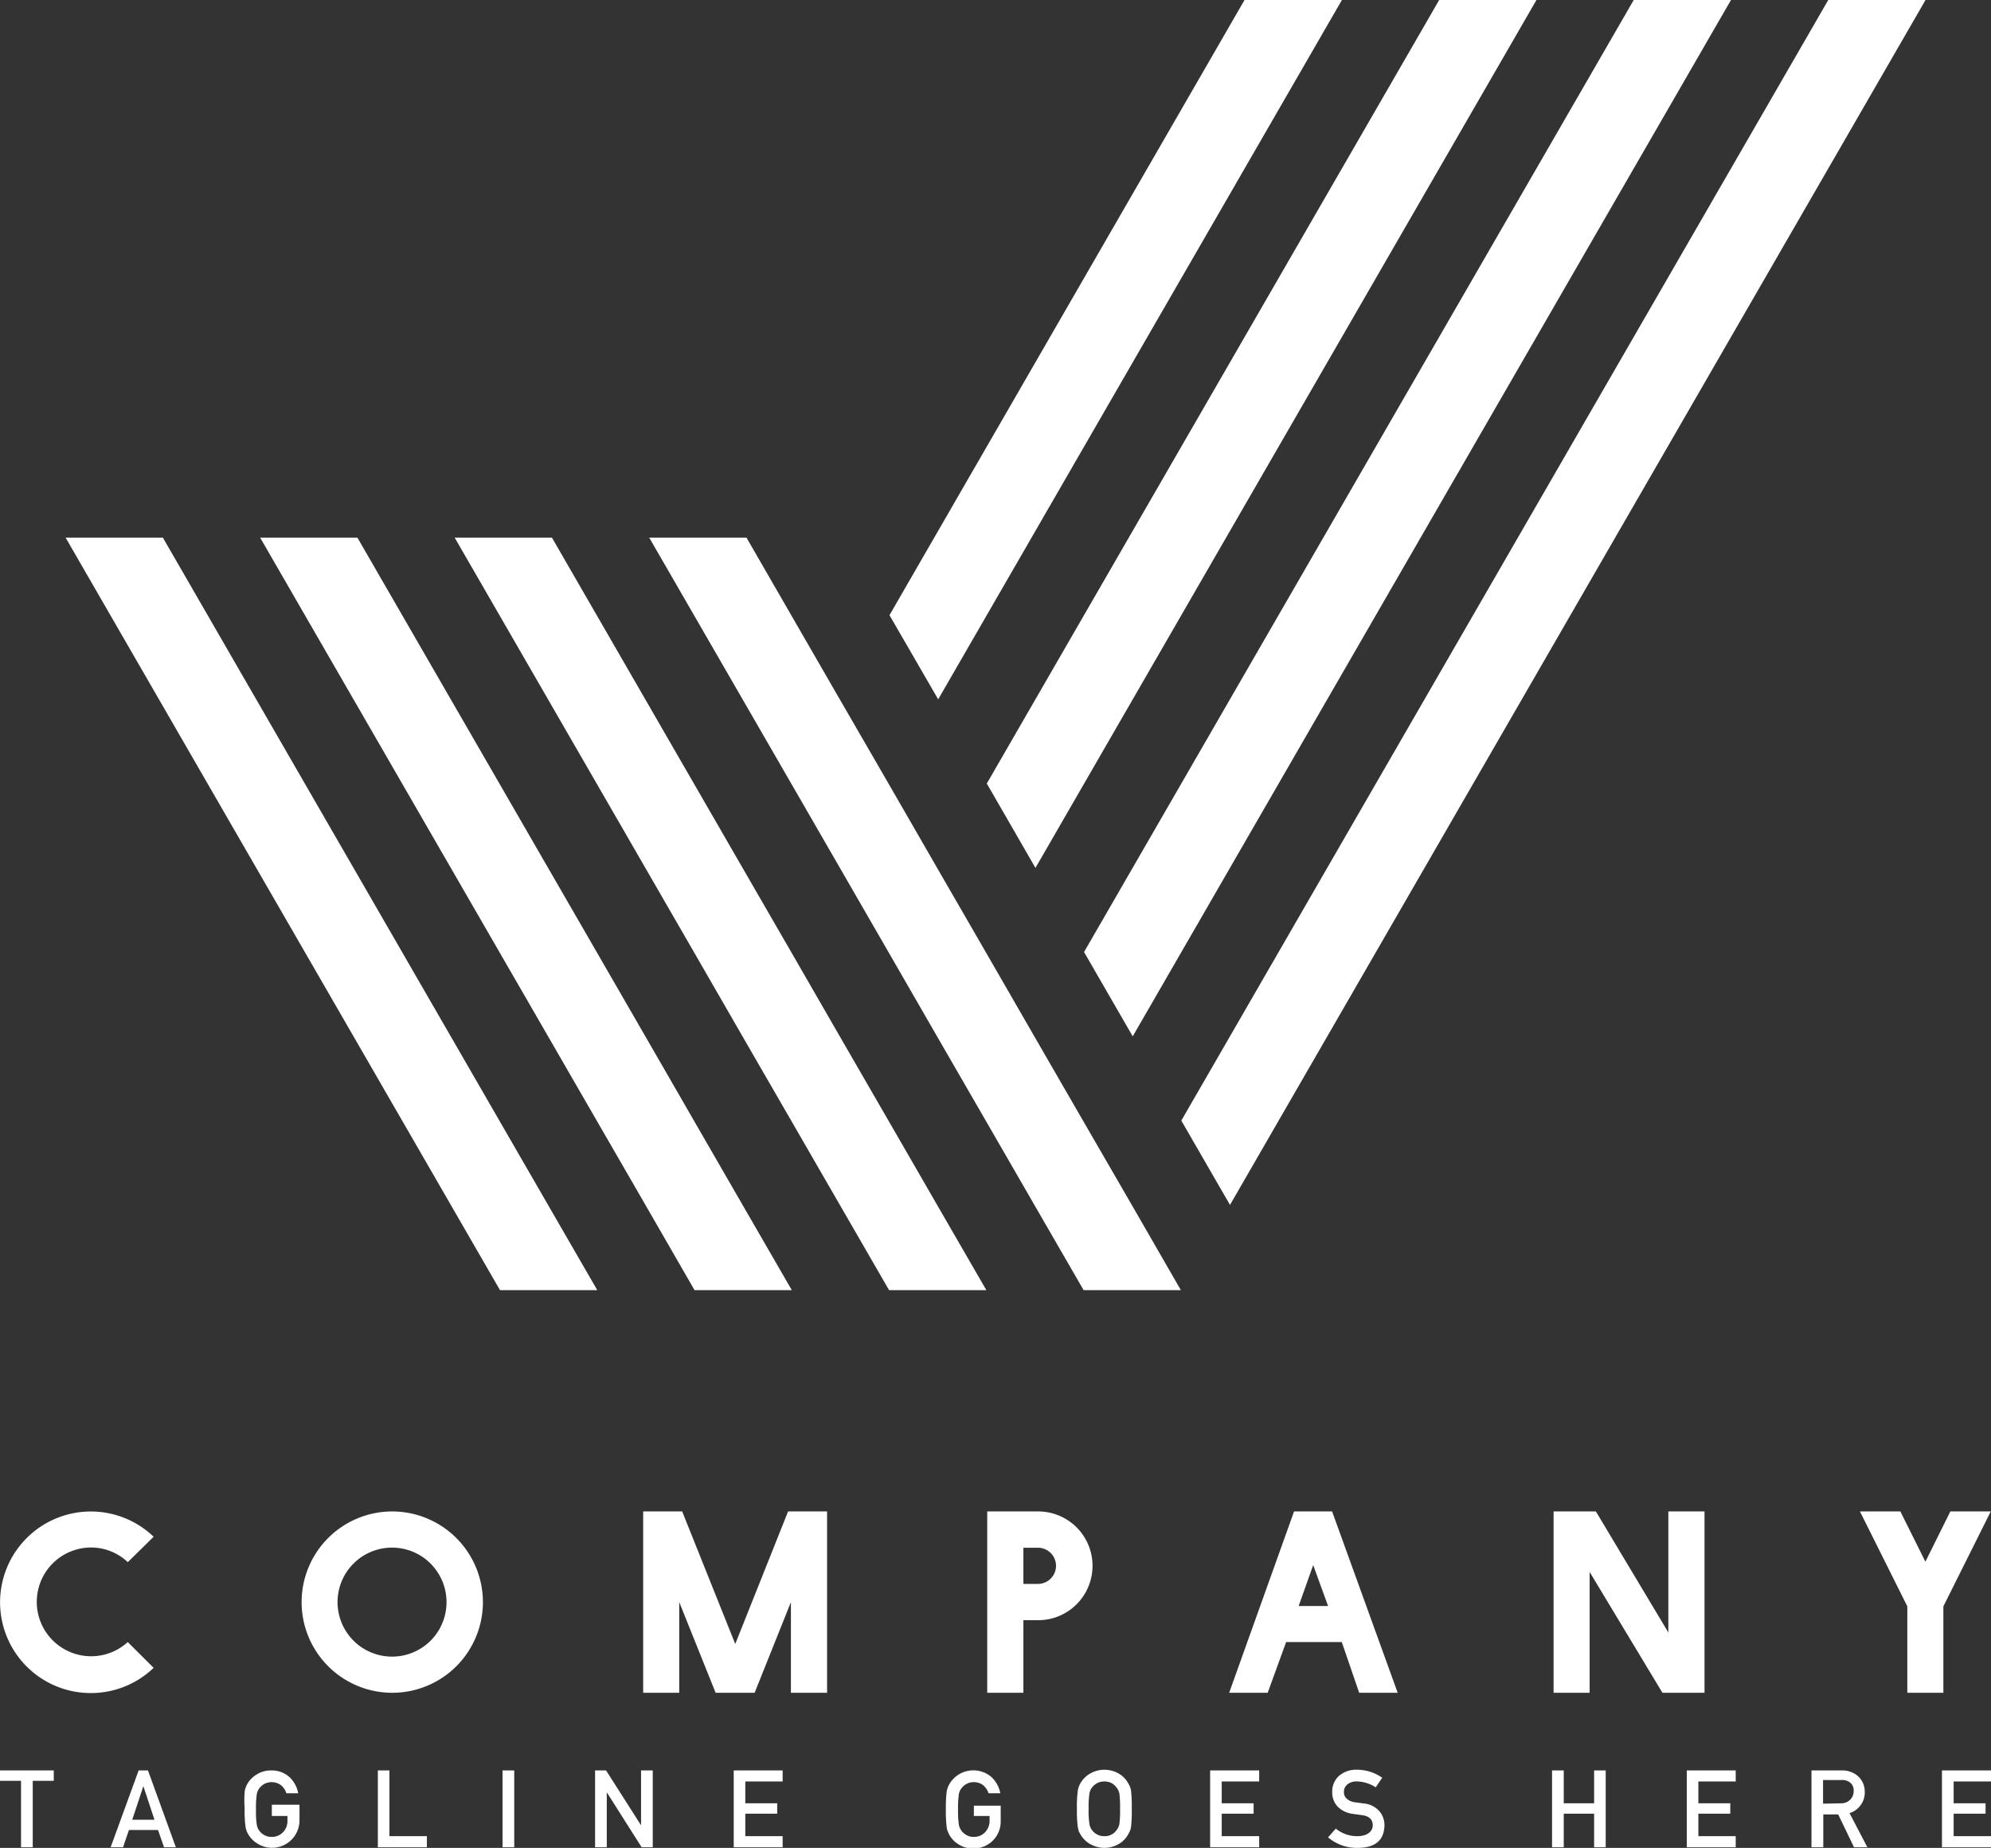 <svg xmlns="http://www.w3.org/2000/svg" xmlns:xlink="http://www.w3.org/1999/xlink" viewBox="0 0 168.46 156.32"><rect x="0" y="0" width="168.46" height="156.32" fill="#333333" stroke="none"/><defs><style>.cls-1{fill:url(#linear-gradient);}.cls-2{fill:url(#linear-gradient-2);}.cls-3{fill:url(#linear-gradient-3);}.cls-4{fill:url(#linear-gradient-4);}.cls-5{fill:url(#linear-gradient-5);}.cls-6{fill:url(#linear-gradient-6);}.cls-7{fill:url(#linear-gradient-7);}.cls-8{fill:url(#linear-gradient-8);}.cls-9{fill:url(#linear-gradient-9);}.cls-10{fill:url(#linear-gradient-10);}.cls-11{fill:url(#linear-gradient-11);}.cls-12{fill:url(#linear-gradient-12);}.cls-13{fill:url(#linear-gradient-13);}.cls-14{fill:url(#linear-gradient-14);}.cls-15{fill:url(#linear-gradient-15);}.cls-16{fill:url(#linear-gradient-16);}.cls-17{fill:url(#linear-gradient-17);}.cls-18{fill:url(#linear-gradient-18);}.cls-19{fill:url(#linear-gradient-19);}.cls-20{fill:url(#linear-gradient-20);}.cls-21{fill:url(#linear-gradient-21);}.cls-22{fill:url(#linear-gradient-22);}.cls-23{fill:url(#linear-gradient-23);}.cls-24{fill:url(#linear-gradient-24);}.cls-25{fill:url(#linear-gradient-25);}.cls-26{fill:url(#linear-gradient-26);}.cls-27{fill:url(#linear-gradient-27);}.cls-28{fill:url(#linear-gradient-28);}.cls-29{fill:url(#linear-gradient-29);}.cls-30{fill:url(#linear-gradient-30);}</style><linearGradient id="linear-gradient" x1="5.55" y1="77.31" x2="50.54" y2="77.31" gradientUnits="userSpaceOnUse"><stop offset="0" stop-color="#fff"></stop><stop offset="0.33" stop-color="#fff"></stop><stop offset="0.52" stop-color="#fff"></stop><stop offset="0.73" stop-color="#fff"></stop><stop offset="1" stop-color="#fff"></stop></linearGradient><linearGradient id="linear-gradient-2" x1="38.47" y1="77.31" x2="83.46" y2="77.31" xlink:href="#linear-gradient"></linearGradient><linearGradient id="linear-gradient-3" x1="54.93" y1="77.31" x2="99.92" y2="77.31" xlink:href="#linear-gradient"></linearGradient><linearGradient id="linear-gradient-4" x1="75.26" y1="29.58" x2="113.54" y2="29.58" xlink:href="#linear-gradient"></linearGradient><linearGradient id="linear-gradient-5" x1="22.01" y1="77.31" x2="67" y2="77.31" xlink:href="#linear-gradient"></linearGradient><linearGradient id="linear-gradient-6" x1="83.49" y1="36.71" x2="130" y2="36.71" xlink:href="#linear-gradient"></linearGradient><linearGradient id="linear-gradient-7" x1="91.72" y1="43.84" x2="146.46" y2="43.84" xlink:href="#linear-gradient"></linearGradient><linearGradient id="linear-gradient-8" x1="99.95" y1="50.96" x2="162.92" y2="50.96" xlink:href="#linear-gradient"></linearGradient><linearGradient id="linear-gradient-9" x1="0.03" y1="135.53" x2="12.98" y2="135.53" xlink:href="#linear-gradient"></linearGradient><linearGradient id="linear-gradient-10" x1="25.52" y1="135.53" x2="40.86" y2="135.53" xlink:href="#linear-gradient"></linearGradient><linearGradient id="linear-gradient-11" x1="54.42" y1="135.53" x2="69.98" y2="135.53" xlink:href="#linear-gradient"></linearGradient><linearGradient id="linear-gradient-12" x1="83.53" y1="135.53" x2="92.42" y2="135.53" xlink:href="#linear-gradient"></linearGradient><linearGradient id="linear-gradient-13" x1="103.95" y1="135.53" x2="118.3" y2="135.53" xlink:href="#linear-gradient"></linearGradient><linearGradient id="linear-gradient-14" x1="131.45" y1="135.53" x2="144.22" y2="135.53" xlink:href="#linear-gradient"></linearGradient><linearGradient id="linear-gradient-15" x1="157.37" y1="135.53" x2="168.44" y2="135.53" xlink:href="#linear-gradient"></linearGradient><linearGradient id="linear-gradient-16" x1="0" y1="153.02" x2="4.55" y2="153.02" xlink:href="#linear-gradient"></linearGradient><linearGradient id="linear-gradient-17" x1="9.36" y1="153.02" x2="14.91" y2="153.02" xlink:href="#linear-gradient"></linearGradient><linearGradient id="linear-gradient-18" x1="20.7" y1="153.02" x2="25.34" y2="153.02" xlink:href="#linear-gradient"></linearGradient><linearGradient id="linear-gradient-19" x1="31.97" y1="153.02" x2="36.12" y2="153.02" xlink:href="#linear-gradient"></linearGradient><linearGradient id="linear-gradient-20" x1="42.52" y1="153.02" x2="43.51" y2="153.02" xlink:href="#linear-gradient"></linearGradient><linearGradient id="linear-gradient-21" x1="50.35" y1="153.02" x2="55.22" y2="153.02" xlink:href="#linear-gradient"></linearGradient><linearGradient id="linear-gradient-22" x1="62.08" y1="153.02" x2="66.22" y2="153.02" xlink:href="#linear-gradient"></linearGradient><linearGradient id="linear-gradient-23" x1="80.07" y1="153.02" x2="84.71" y2="153.02" xlink:href="#linear-gradient"></linearGradient><linearGradient id="linear-gradient-24" x1="91.12" y1="153.02" x2="95.76" y2="153.02" xlink:href="#linear-gradient"></linearGradient><linearGradient id="linear-gradient-25" x1="102.39" y1="153.02" x2="106.54" y2="153.02" xlink:href="#linear-gradient"></linearGradient><linearGradient id="linear-gradient-26" x1="112.37" y1="153.02" x2="117.14" y2="153.02" xlink:href="#linear-gradient"></linearGradient><linearGradient id="linear-gradient-27" x1="131.32" y1="153.02" x2="135.86" y2="153.02" xlink:href="#linear-gradient"></linearGradient><linearGradient id="linear-gradient-28" x1="142.71" y1="153.02" x2="146.86" y2="153.02" xlink:href="#linear-gradient"></linearGradient><linearGradient id="linear-gradient-29" x1="153.27" y1="153.02" x2="158.03" y2="153.02" xlink:href="#linear-gradient"></linearGradient><linearGradient id="linear-gradient-30" x1="164.31" y1="153.02" x2="168.46" y2="153.02" xlink:href="#linear-gradient"></linearGradient></defs><g id="Layer_2" data-name="Layer 2"><g id="Objects"><polygon class="cls-1" points="50.54 109.14 50.53 109.13 46.41 102 13.78 45.48 5.55 45.48 42.3 109.13 42.29 109.14 42.31 109.14 50.52 109.14 50.54 109.14"></polygon><polygon class="cls-2" points="83.46 109.14 83.45 109.13 79.33 102 75.22 94.88 71.1 87.75 66.99 80.62 62.87 73.49 46.7 45.48 38.47 45.48 58.76 80.62 62.87 87.75 66.99 94.88 71.1 102 75.22 109.13 75.21 109.14 75.23 109.14 83.44 109.14 83.46 109.14"></polygon><polygon class="cls-3" points="95.8 102 91.68 94.88 87.56 87.75 83.45 80.62 79.33 73.49 75.22 66.36 71.1 59.24 63.16 45.48 54.93 45.48 66.99 66.36 75.22 80.62 79.33 87.75 83.45 94.88 87.56 102 91.68 109.13 91.67 109.14 91.69 109.14 99.9 109.14 99.92 109.14 99.91 109.13 95.8 102"></polygon><polygon class="cls-4" points="113.54 0 105.3 0 75.26 52.04 79.38 59.16 113.54 0"></polygon><polygon class="cls-5" points="58.77 109.14 66.98 109.14 67 109.14 66.99 109.13 62.87 102 58.76 94.88 54.65 87.75 30.24 45.48 22.01 45.48 50.53 94.87 54.65 102 58.76 109.13 58.75 109.14 58.77 109.14"></polygon><polygon class="cls-6" points="87.61 73.42 130 0 121.77 0 83.49 66.29 83.54 66.36 87.61 73.42"></polygon><polygon class="cls-7" points="95.84 87.67 146.46 0 138.23 0 91.72 80.54 91.77 80.62 95.84 87.67"></polygon><polygon class="cls-8" points="162.92 0 154.69 0 99.95 94.8 100 94.88 104.07 101.93 162.92 0"></polygon><path class="cls-9" d="M10.81,138.91a4.6,4.6,0,1,1-3.11-8,4.52,4.52,0,0,1,3.11,1.24L13,130a7.68,7.68,0,1,0,0,11.09Z"></path><path class="cls-10" d="M33.19,127.86a7.67,7.67,0,1,0,7.67,7.67A7.68,7.68,0,0,0,33.19,127.86Zm0,12.28a4.61,4.61,0,1,1,4.59-4.61A4.6,4.6,0,0,1,33.19,140.14Z"></path><polygon class="cls-11" points="62.21 139.07 57.72 127.86 54.42 127.86 54.42 143.2 57.47 143.2 57.47 135.53 60.55 143.2 63.85 143.2 66.92 135.53 66.92 143.2 69.98 143.2 69.98 127.86 66.68 127.86 62.21 139.07"></polygon><path class="cls-12" d="M87.82,127.86H83.53V143.2h3.06v-6.14h1.25a4.6,4.6,0,0,0,0-9.2Zm0,6.13H86.59v-3.06h1.23a1.53,1.53,0,1,1,0,3.06Z"></path><path class="cls-13" d="M109.49,127.86,104,143.2h3.26l1.56-4.29h4.71L115,143.2h3.26l-5.55-15.34Zm.39,8,1.23-3.46,1.26,3.46Z"></path><polygon class="cls-14" points="144.22 127.86 141.16 127.86 141.16 138.1 135.03 127.86 131.45 127.86 131.45 143.2 134.5 143.2 134.5 132.98 140.66 143.2 144.22 143.2 144.22 127.86"></polygon><polygon class="cls-15" points="164.43 143.2 164.43 135.89 168.44 127.86 165.02 127.86 162.91 132.11 160.79 127.86 157.37 127.86 161.38 135.89 161.38 143.2 164.43 143.2"></polygon><polygon class="cls-16" points="0 150.65 1.78 150.65 1.78 156.27 2.77 156.27 2.77 150.65 4.55 150.65 4.55 149.77 0 149.77 0 150.65"></polygon><path class="cls-17" d="M11.73,149.77l-2.37,6.5h1.05l.5-1.46h2.46l.51,1.46h1l-2.36-6.5Zm-.54,4.17.94-2.84h0l.94,2.84Z"></path><path class="cls-18" d="M23,153.62h1.32V154a1.33,1.33,0,0,1-.38,1,1.27,1.27,0,0,1-.95.39,1.16,1.16,0,0,1-.6-.14,1.22,1.22,0,0,1-.41-.33,1.12,1.12,0,0,1-.25-.55,7.22,7.22,0,0,1-.07-1.29,7.57,7.57,0,0,1,.07-1.31,1.13,1.13,0,0,1,.25-.54,1.35,1.35,0,0,1,.41-.33,1.33,1.33,0,0,1,1.4.13,1.43,1.43,0,0,1,.44.67h1a2.47,2.47,0,0,0-.74-1.37,2.22,2.22,0,0,0-1.54-.56,2.25,2.25,0,0,0-1.28.37,2.21,2.21,0,0,0-.76.8,1.88,1.88,0,0,0-.21.62A10,10,0,0,0,20.7,153a9.82,9.82,0,0,0,.07,1.5,1.36,1.36,0,0,0,.09.35c0,.09.08.18.12.28a2.21,2.21,0,0,0,.76.8,2.32,2.32,0,0,0,3.6-1.94v-1.32H23Z"></path><polygon class="cls-19" points="32.95 149.77 31.97 149.77 31.97 156.27 36.12 156.27 36.12 155.33 32.95 155.33 32.95 149.77"></polygon><rect class="cls-20" x="42.52" y="149.77" width="0.99" height="6.5"></rect><polygon class="cls-21" points="54.24 154.38 54.22 154.38 51.28 149.77 50.35 149.77 50.35 156.27 51.34 156.27 51.34 151.65 51.36 151.65 54.29 156.27 55.23 156.27 55.23 149.77 54.24 149.77 54.24 154.38"></polygon><polygon class="cls-22" points="62.08 156.27 66.22 156.27 66.22 155.33 63.06 155.33 63.06 153.43 65.76 153.43 65.76 152.55 63.06 152.55 63.06 150.7 66.22 150.7 66.22 149.77 62.08 149.77 62.08 156.27"></polygon><path class="cls-23" d="M82.4,153.62h1.33V154a1.42,1.42,0,0,1-.38,1,1.27,1.27,0,0,1-.95.39,1.11,1.11,0,0,1-.6-.14,1.27,1.27,0,0,1-.67-.88,8.37,8.37,0,0,1-.07-1.29,8.79,8.79,0,0,1,.07-1.31,1.14,1.14,0,0,1,.26-.54,1.24,1.24,0,0,1,.41-.33,1.21,1.21,0,0,1,.6-.14,1.29,1.29,0,0,1,.8.27,1.51,1.51,0,0,1,.44.67h1a2.55,2.55,0,0,0-.75-1.37,2.35,2.35,0,0,0-3.57.61,1.87,1.87,0,0,0-.22.62,11.53,11.53,0,0,0-.07,1.52,11.39,11.39,0,0,0,.07,1.5,1.36,1.36,0,0,0,.09.35l.13.28a2.21,2.21,0,0,0,.76.8,2.37,2.37,0,0,0,2.92-.3,2.28,2.28,0,0,0,.67-1.64v-1.32H82.4Z"></path><path class="cls-24" d="M95.47,150.88a2.07,2.07,0,0,0-.74-.8,2.42,2.42,0,0,0-2.57,0,2.21,2.21,0,0,0-.76.8,1.88,1.88,0,0,0-.21.62,10,10,0,0,0-.07,1.52,9.82,9.82,0,0,0,.07,1.5,2,2,0,0,0,.08.35c0,.09.09.18.13.28a2.21,2.21,0,0,0,.76.8,2.42,2.42,0,0,0,2.57,0,2.07,2.07,0,0,0,.74-.8,1.51,1.51,0,0,0,.23-.63,12,12,0,0,0,.06-1.5,12.16,12.16,0,0,0-.06-1.52A1.52,1.52,0,0,0,95.47,150.88Zm-.76,3.43a1.14,1.14,0,0,1-.27.55,1.06,1.06,0,0,1-.39.33,1.17,1.17,0,0,1-.61.14,1.16,1.16,0,0,1-.6-.14,1.22,1.22,0,0,1-.41-.33,1.12,1.12,0,0,1-.25-.55,7.22,7.22,0,0,1-.07-1.29,7.57,7.57,0,0,1,.07-1.31,1.13,1.13,0,0,1,.25-.54,1.35,1.35,0,0,1,.41-.33,1.38,1.38,0,0,1,1.21,0,1.39,1.39,0,0,1,.66.87,9.24,9.24,0,0,1,.06,1.31A8.81,8.81,0,0,1,94.71,154.31Z"></path><polygon class="cls-25" points="102.39 156.27 106.54 156.27 106.54 155.33 103.37 155.33 103.37 153.43 106.07 153.43 106.07 152.55 103.37 152.55 103.37 150.7 106.54 150.7 106.54 149.77 102.39 149.77 102.39 156.27"></polygon><path class="cls-26" d="M115.36,152.56l-.73-.1a1.24,1.24,0,0,1-.7-.32.7.7,0,0,1-.22-.51.81.81,0,0,1,.32-.7,1.19,1.19,0,0,1,.76-.23,3,3,0,0,1,1.61.5l.55-.81a3.69,3.69,0,0,0-2.11-.68,2.23,2.23,0,0,0-1.56.53,1.79,1.79,0,0,0-.56,1.37,1.75,1.75,0,0,0,.45,1.21,2.15,2.15,0,0,0,1.27.62l.86.12c.57.09.86.39.85.87s-.44.89-1.28.9a2.85,2.85,0,0,1-1.85-.64l-.65.74a3.73,3.73,0,0,0,2.49.89q2.23,0,2.28-1.89a1.81,1.81,0,0,0-.43-1.21A2,2,0,0,0,115.36,152.56Z"></path><polygon class="cls-27" points="134.88 152.55 132.31 152.55 132.31 149.77 131.32 149.77 131.32 156.27 132.31 156.27 132.31 153.43 134.88 153.43 134.88 156.27 135.86 156.27 135.86 149.77 134.88 149.77 134.88 152.55"></polygon><polygon class="cls-28" points="142.72 156.27 146.86 156.27 146.86 155.33 143.7 155.33 143.7 153.43 146.4 153.43 146.4 152.55 143.7 152.55 143.7 150.7 146.86 150.7 146.86 149.77 142.72 149.77 142.72 156.27"></polygon><path class="cls-29" d="M157.78,151.58a1.76,1.76,0,0,0-.65-1.39,2,2,0,0,0-1.32-.42h-2.54v6.5h1v-2.78h1.26l1.34,2.78H158l-1.51-2.89A1.83,1.83,0,0,0,157.78,151.58Zm-3.53,1v-2h1.55a1.1,1.1,0,0,1,.72.2.83.83,0,0,1,.32.73,1,1,0,0,1-.27.71,1.08,1.08,0,0,1-.83.33Z"></path><polygon class="cls-30" points="164.31 156.27 168.46 156.27 168.46 155.33 165.3 155.33 165.3 153.43 168 153.43 168 152.55 165.3 152.55 165.3 150.7 168.46 150.7 168.46 149.77 164.31 149.77 164.31 156.27"></polygon></g></g></svg>